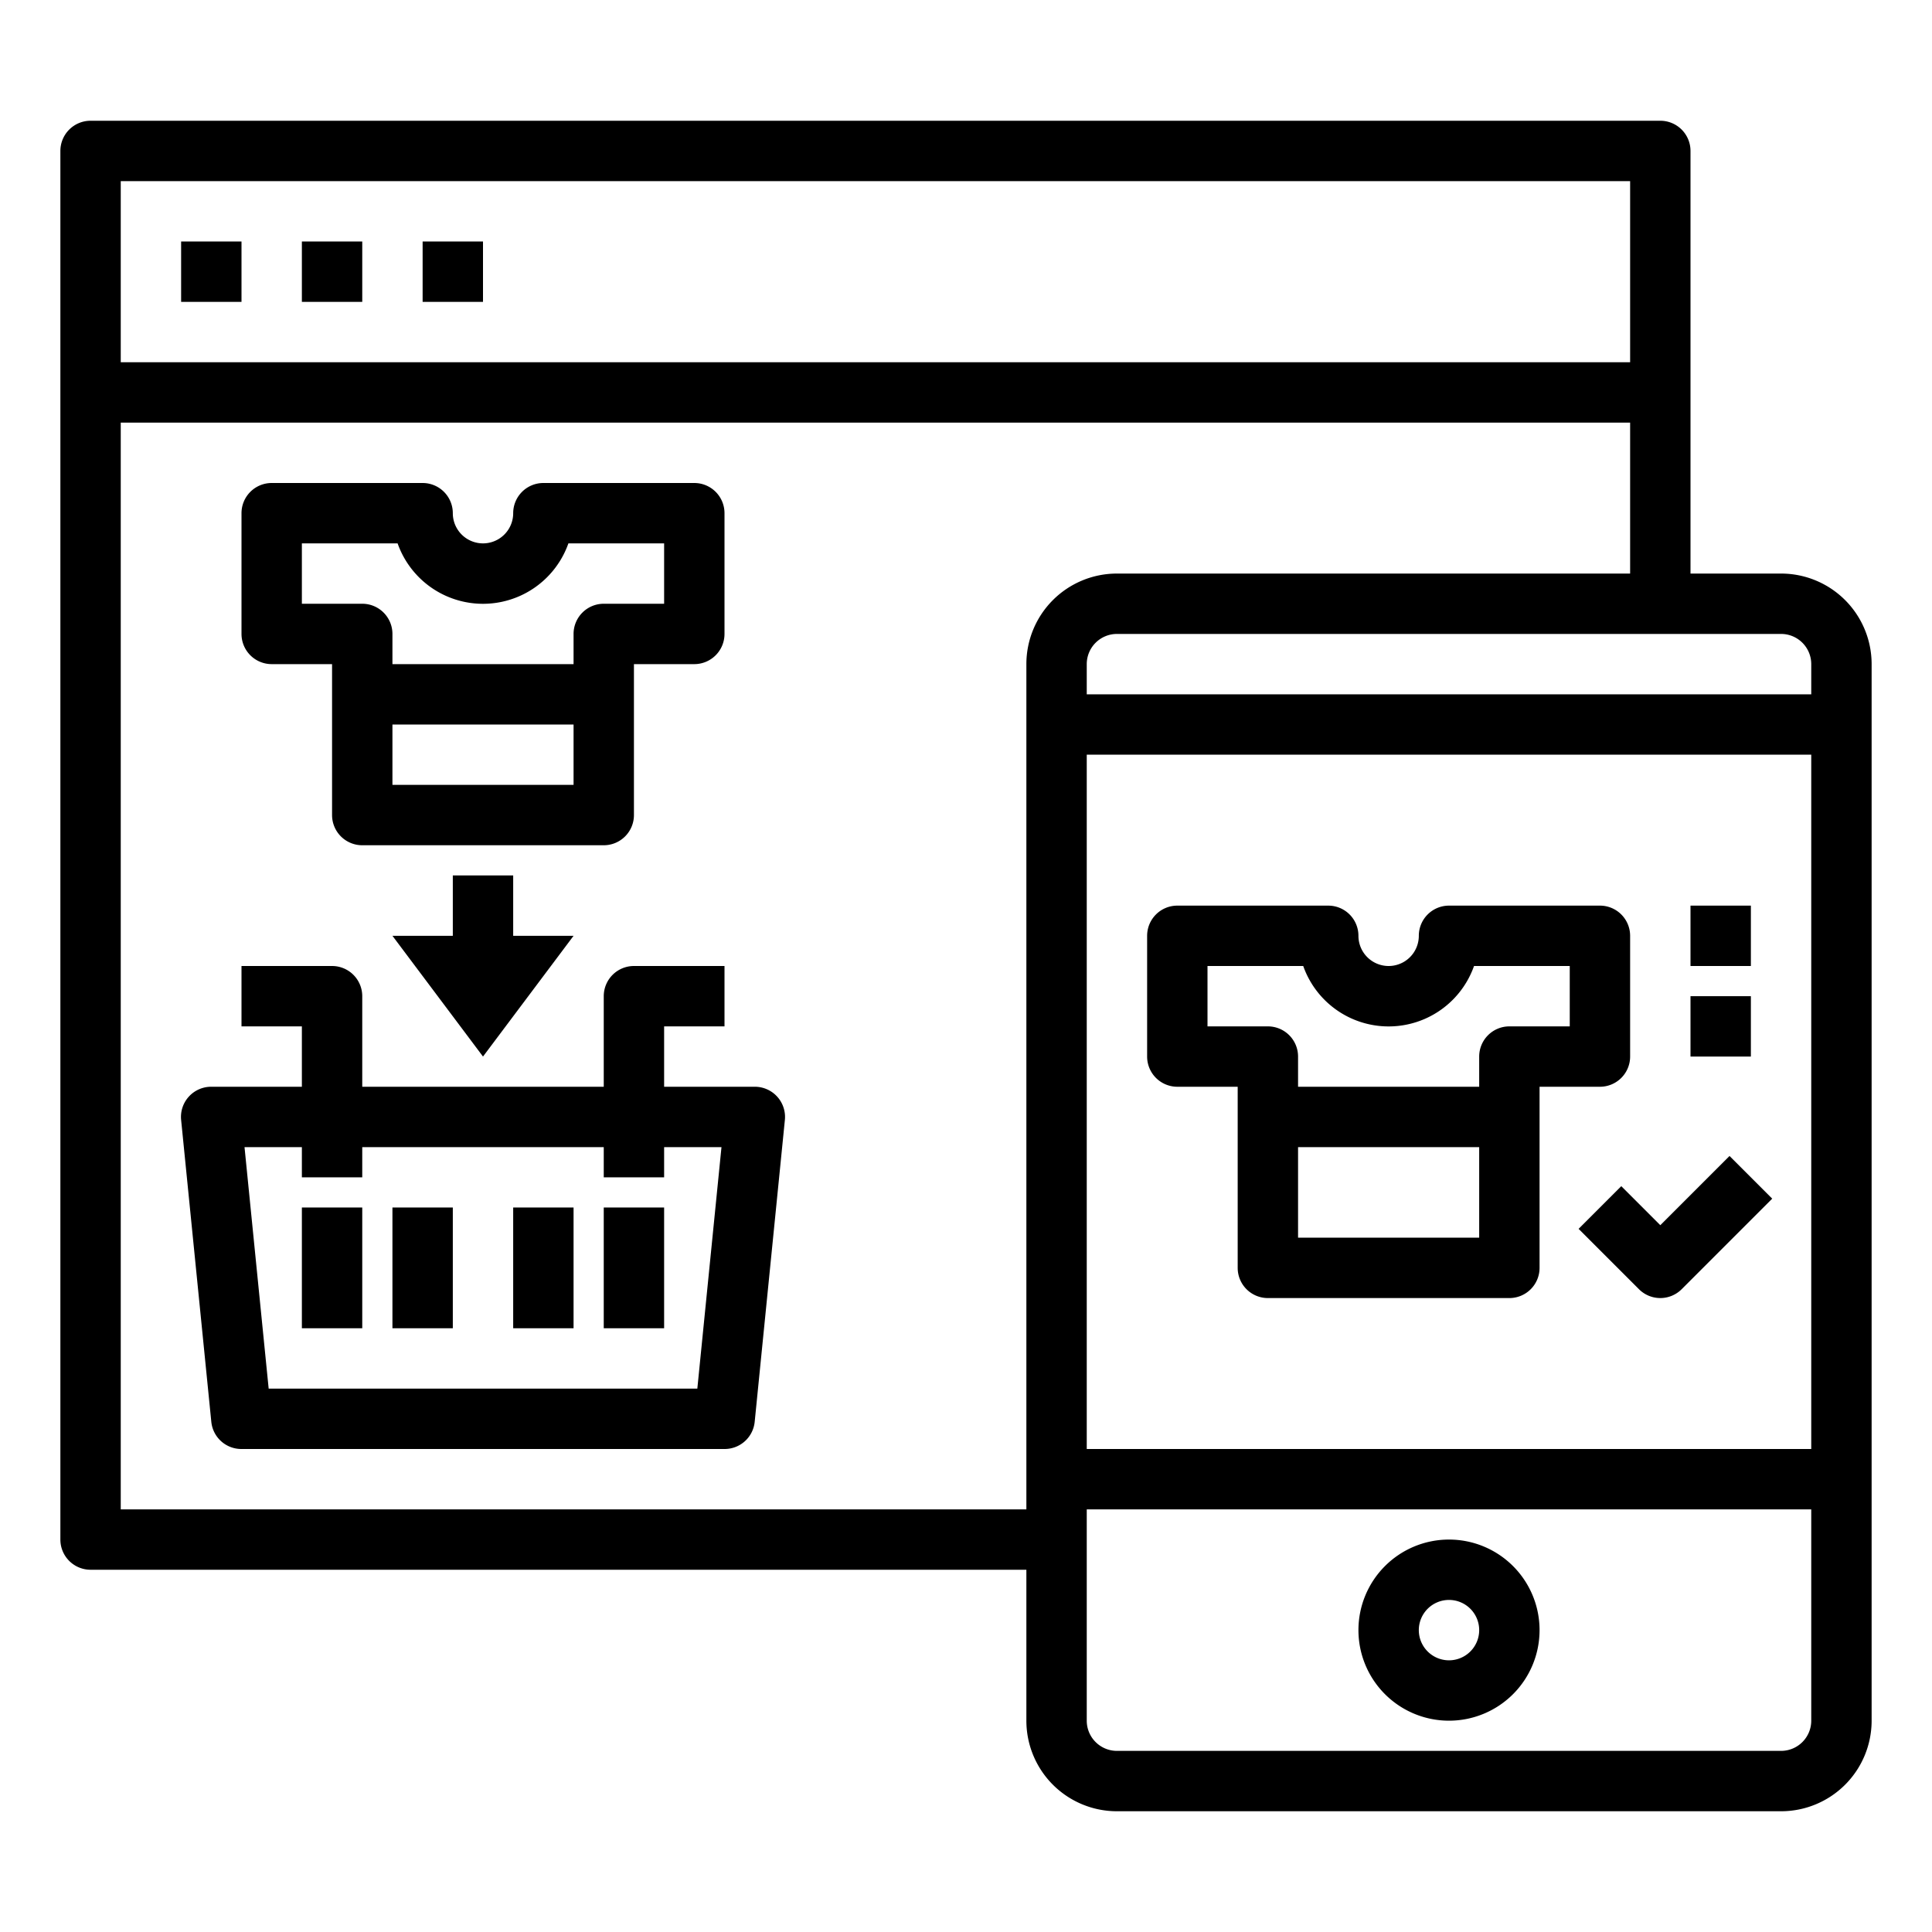 <svg height="512" viewBox="0 0 64 64" width="512" xmlns="http://www.w3.org/2000/svg"><path d="m54 35v-4a1 1 0 0 0 -1-1h-5a1 1 0 0 0 -1 1 1 1 0 0 1 -2 0 1 1 0 0 0 -1-1h-5a1 1 0 0 0 -1 1v4a1 1 0 0 0 1 1h2v6a1 1 0 0 0 1 1h8a1 1 0 0 0 1-1v-6h2a1 1 0 0 0 1-1zm-11 6v-3h6v3zm9-7h-2a1 1 0 0 0 -1 1v1h-6v-1a1 1 0 0 0 -1-1h-2v-2h3.171a3 3 0 0 0 5.658 0h3.171z"/><path d="m59 19h-3v-14a1 1 0 0 0 -1-1h-52a1 1 0 0 0 -1 1v46a1 1 0 0 0 1 1h31v5a3 3 0 0 0 3 3h22a3 3 0 0 0 3-3v-35a3 3 0 0 0 -3-3zm1 3v1h-24v-1a1 1 0 0 1 1-1h22a1 1 0 0 1 1 1zm-56-16h50v6h-50zm0 44v-36h50v5h-17a3 3 0 0 0 -3 3v28zm55 8h-22a1 1 0 0 1 -1-1v-7h24v7a1 1 0 0 1 -1 1zm1-10h-24v-23h24z"/><path d="m48 51a3 3 0 1 0 3 3 3 3 0 0 0 -3-3zm0 4a1 1 0 1 1 1-1 1 1 0 0 1 -1 1z"/><path d="m55 40.586-1.293-1.293-1.414 1.414 2 2a1 1 0 0 0 1.414 0l3-3-1.414-1.414z"/><path d="m56 30h2v2h-2z"/><path d="m56 33h2v2h-2z"/><path d="m6 8h2v2h-2z"/><path d="m10 8h2v2h-2z"/><path d="m14 8h2v2h-2z"/><path d="m25 36h-3v-2h2v-2h-3a1 1 0 0 0 -1 1v3h-8v-3a1 1 0 0 0 -1-1h-3v2h2v2h-3a1 1 0 0 0 -1 1.1l1 10a1 1 0 0 0 1 .9h16a1 1 0 0 0 1-.9l1-10a1 1 0 0 0 -1-1.1zm-1.9 10h-14.2l-.8-8h1.9v1h2v-1h8v1h2v-1h1.9z"/><path d="m10 40h2v4h-2z"/><path d="m13 40h2v4h-2z"/><path d="m17 40h2v4h-2z"/><path d="m20 40h2v4h-2z"/><path d="m15 29v2h-2l3 4 3-4h-2v-2z"/><path d="m9 22h2v5a1 1 0 0 0 1 1h8a1 1 0 0 0 1-1v-5h2a1 1 0 0 0 1-1v-4a1 1 0 0 0 -1-1h-5a1 1 0 0 0 -1 1 1 1 0 0 1 -2 0 1 1 0 0 0 -1-1h-5a1 1 0 0 0 -1 1v4a1 1 0 0 0 1 1zm4 4v-2h6v2zm-3-8h3.171a3 3 0 0 0 5.658 0h3.171v2h-2a1 1 0 0 0 -1 1v1h-6v-1a1 1 0 0 0 -1-1h-2z"/></svg>